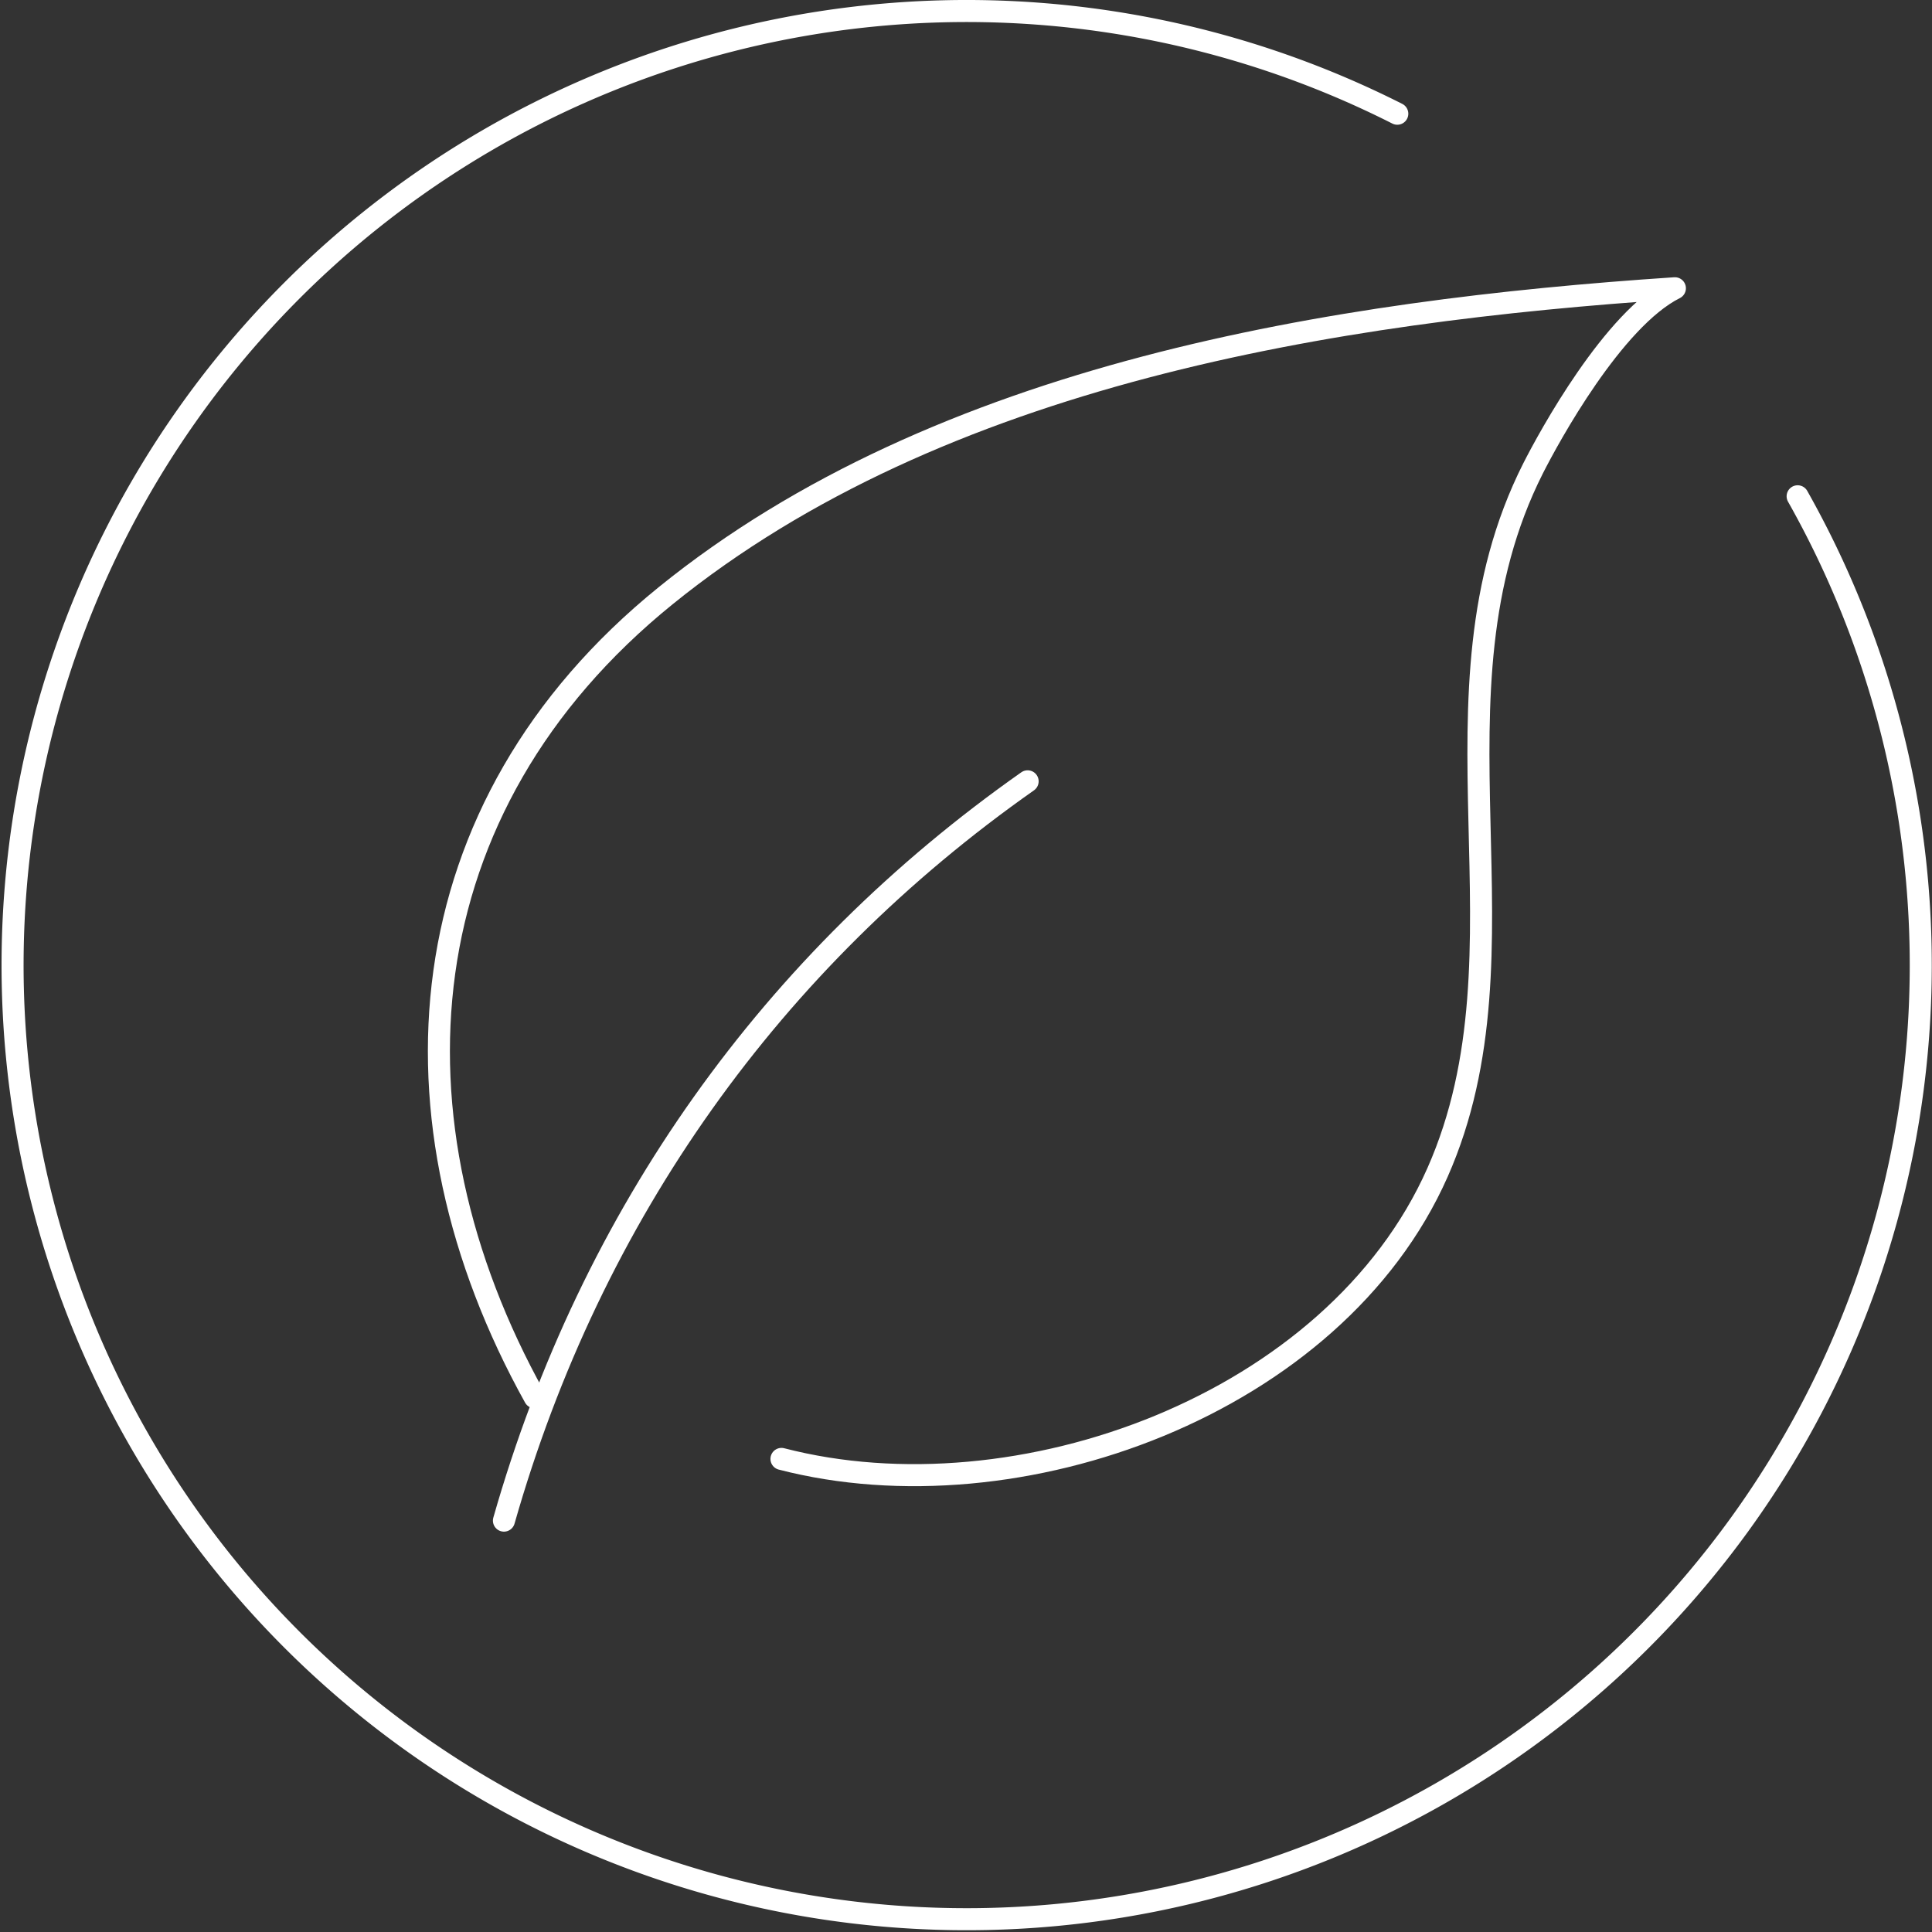 <svg xmlns="http://www.w3.org/2000/svg" viewBox="0 0 263 263"><rect x="0" y="0" width="263" height="263" fill="#333333" stroke="none"/><defs><style>.cls-1{fill:none;stroke:#fff;stroke-linecap:round;stroke-linejoin:round;stroke-width:3px;}</style></defs><g id="Layer_2" data-name="Layer 2"><g id="레이어_1" data-name="레이어 1"><g id="eco_friendly" data-name="eco friendly"><path class="cls-1" d="M244.71,67.56a129.88,129.88,0,1,1-54.5-52.08"/><path class="cls-1" d="M68.6,207c11.92-41.82,36.58-76.24,71.29-100.64"/><path class="cls-1" d="M72.79,190.21C51.82,152.47,55,109.93,90.62,81.09,128,50.82,181.6,42.33,228,39.24c-8.39,4.2-17.14,20.24-19.31,24.53-15.61,30.94.49,65.34-13,95.83-14,31.64-57.17,47.33-89.31,39"/></g></g></g></svg>